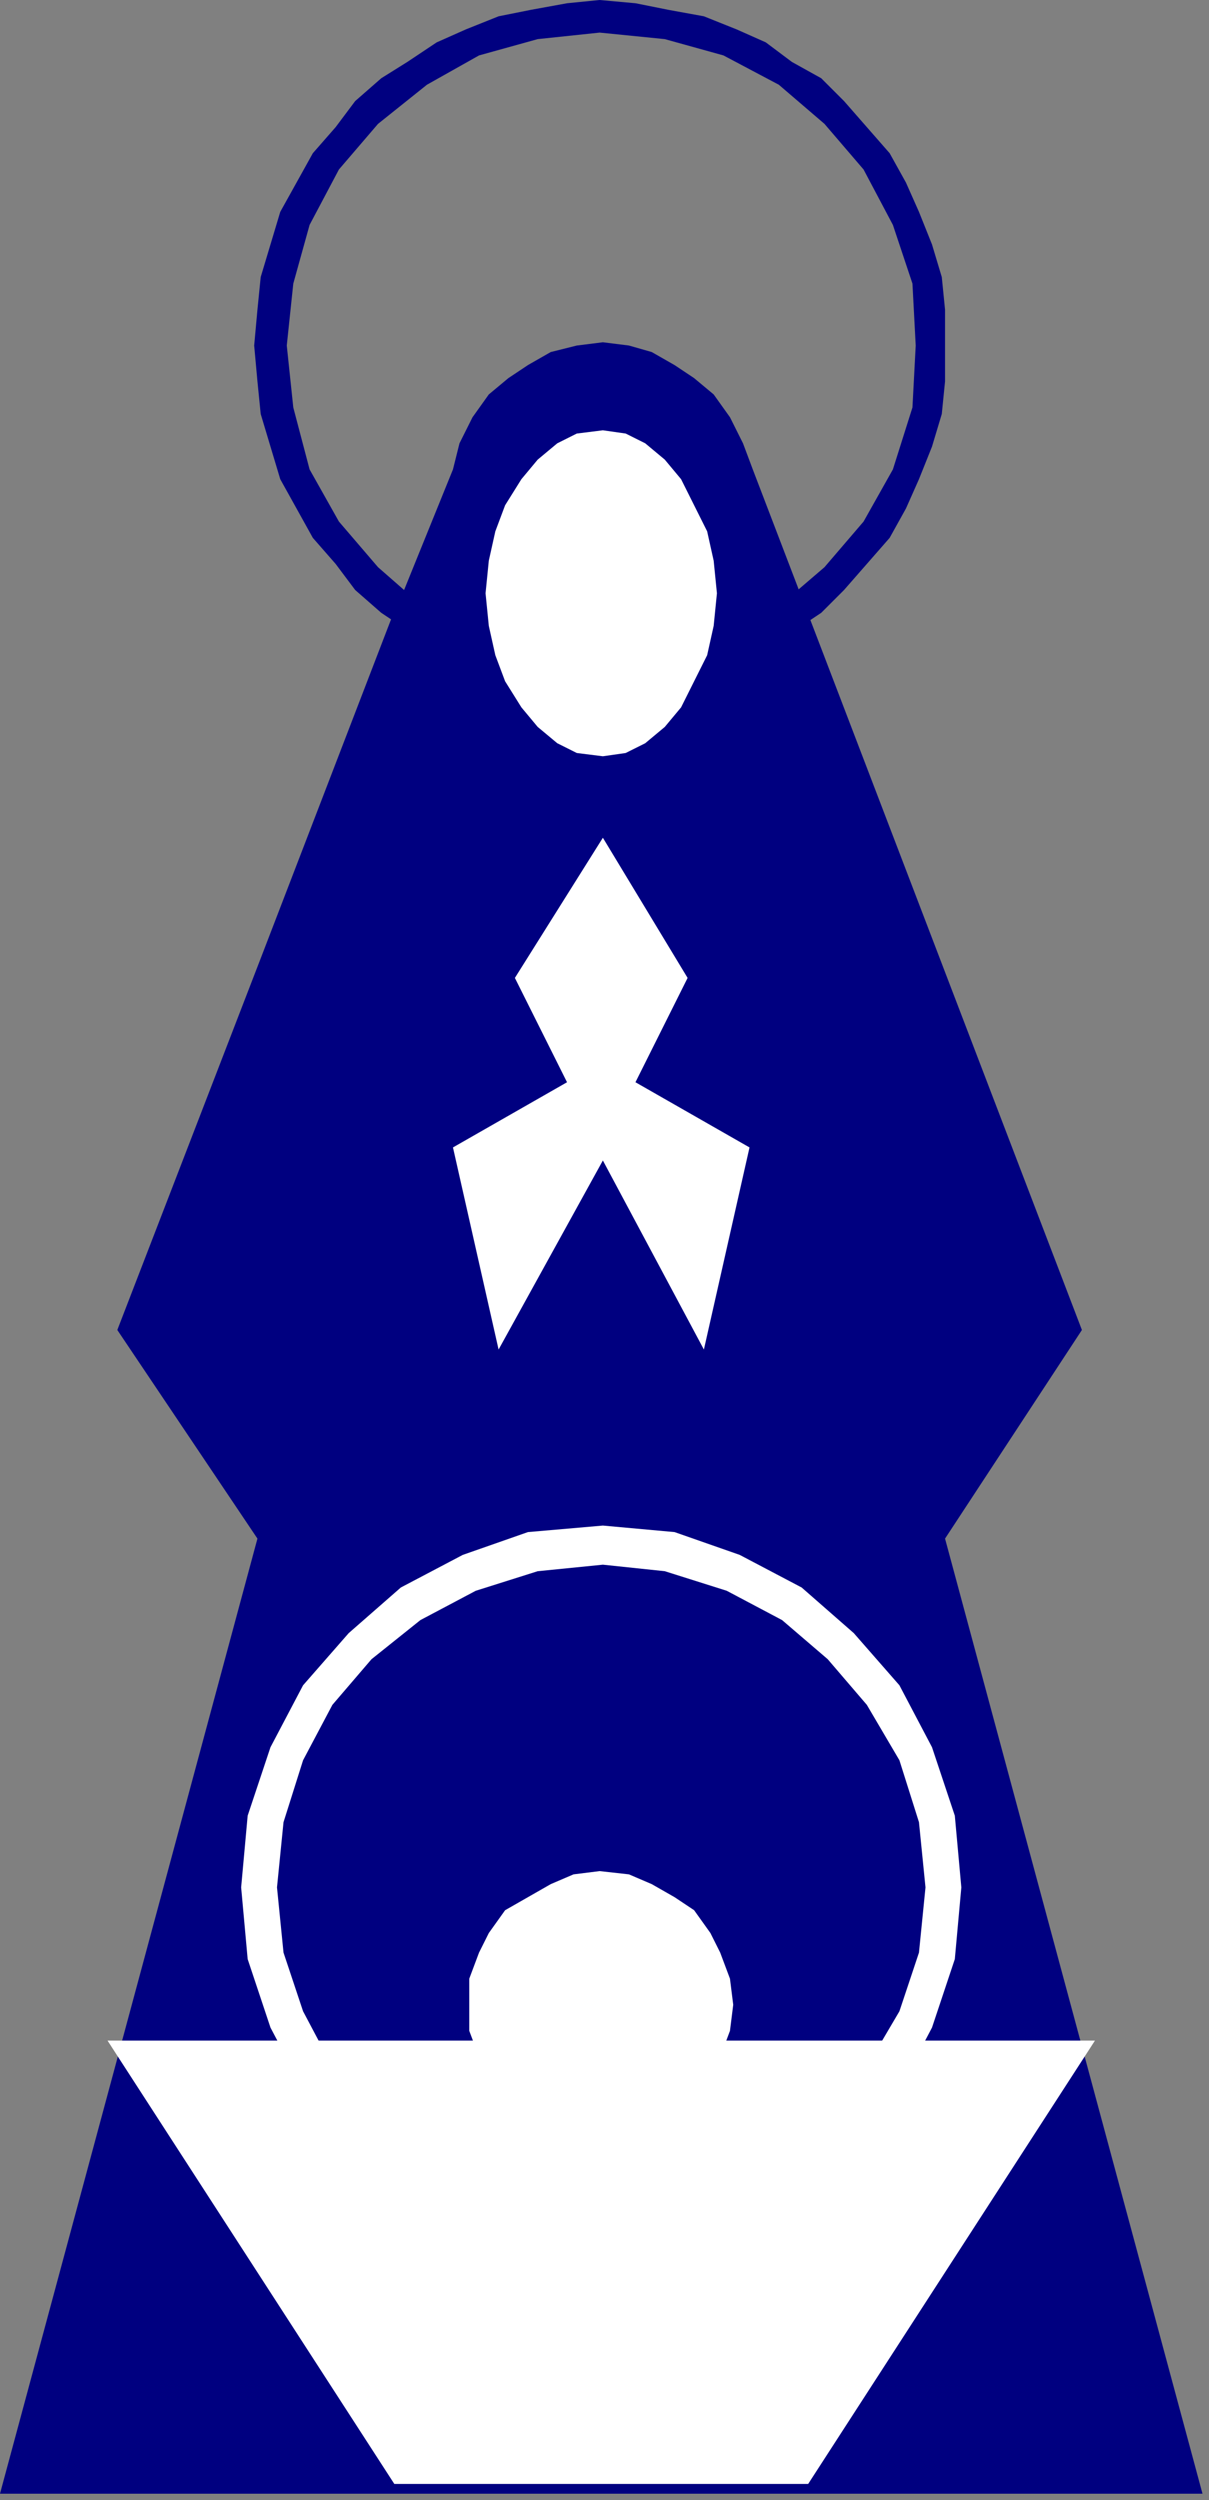 <?xml version="1.0" encoding="UTF-8" standalone="no"?>
<svg
   xmlns:dc="http://purl.org/dc/elements/1.1/"
   xmlns:cc="http://creativecommons.org/ns#"
   xmlns:rdf="http://www.w3.org/1999/02/22-rdf-syntax-ns#"
   xmlns:svg="http://www.w3.org/2000/svg"
   xmlns="http://www.w3.org/2000/svg"
   xmlns:sodipodi="http://sodipodi.sourceforge.net/DTD/sodipodi-0.dtd"
   xmlns:inkscape="http://www.inkscape.org/namespaces/inkscape"
   version="1.0"
   width="98.16mm"
   height="202.935mm"
   id="svg21"
   sodipodi:docname="NAVIT037.WMF">
  <rect width="100%" height="100%" fill="#808080" stroke="none"/>
  <sodipodi:namedview
     pagecolor="#ffffff"
     bordercolor="#666666"
     borderopacity="1"
     objecttolerance="10"
     gridtolerance="10"
     guidetolerance="10"
     inkscape:pageopacity="0"
     inkscape:pageshadow="2"
     inkscape:window-width="640"
     inkscape:window-height="480"
     id="namedview23" />
  <defs
     id="defs3">
    <pattern
       id="WMFhbasepattern"
       patternUnits="userSpaceOnUse"
       width="6"
       height="6"
       x="0"
       y="0" />
  </defs>
  <path
     style="fill:#000080;fill-rule:evenodd;fill-opacity:1;stroke:none;"
     d="  M 120,190   L 124,181   L 131,186   L 147,195   L 165,201   L 184,202   L 204,201   L 222,195   L 239,186   L 253,174   L 265,160   L 274,144   L 280,125   L 281,106   L 280,87   L 274,69   L 265,52   L 253,38   L 239,26   L 222,17   L 204,12   L 184,10   L 165,12   L 147,17   L 131,26   L 116,38   L 104,52   L 95,69   L 90,87   L 88,106   L 90,125   L 95,144   L 104,160   L 116,174   L 124,181   L 120,190   L 117,188   L 109,181   L 103,173   L 96,165   L 91,156   L 86,147   L 83,137   L 80,127   L 79,117   L 78,106   L 79,95   L 80,85   L 83,75   L 86,65   L 91,56   L 96,47   L 103,39   L 109,31   L 117,24   L 125,19   L 134,13   L 143,9   L 153,5   L 163,3   L 174,1   L 184,0   L 195,1   L 205,3   L 216,5   L 226,9   L 235,13   L 243,19   L 252,24   L 259,31   L 266,39   L 273,47   L 278,56   L 282,65   L 286,75   L 289,85   L 290,95   L 290,106   L 290,117   L 289,127   L 286,137   L 282,147   L 278,156   L 273,165   L 266,173   L 259,181   L 252,188   L 243,194   L 235,199   L 226,204   L 216,207   L 205,210   L 195,211   L 184,212   L 174,211   L 163,210   L 153,207   L 143,204   L 134,199   L 125,194   L 120,190  z "
     id="path5" />
  <path
     style="fill:#000080;fill-rule:evenodd;fill-opacity:1;stroke:none;"
     d="  M 369,765   L 290,472   L 332,408   L 231,144   L 228,136   L 224,128   L 219,121   L 213,116   L 207,112   L 200,108   L 193,106   L 185,105   L 177,106   L 169,108   L 162,112   L 156,116   L 150,121   L 145,128   L 141,136   L 139,144   L 124,181   L 120,190   L 80,294   L 36,408   L 79,472   L 0,765   L 369,765  z "
     id="path7" />
  <path
     style="fill:#ffffff;fill-rule:evenodd;fill-opacity:1;stroke:none;"
     d="  M 185,356   L 153,414   L 139,352   L 174,332   L 158,300   L 185,257   L 211,300   L 195,332   L 230,352   L 216,414   L 185,356  z "
     id="path9" />
  <path
     style="fill:#ffffff;fill-rule:evenodd;fill-opacity:1;stroke:none;"
     d="  M 185,468   L 207,470   L 227,477   L 246,487   L 262,501   L 276,517   L 286,536   L 293,557   L 295,579   L 293,601   L 286,622   L 276,641   L 262,657   L 246,670   L 227,681   L 207,687   L 185,689   L 162,687   L 142,681   L 123,670   L 107,657   L 93,641   L 83,622   L 76,601   L 74,579   L 76,557   L 83,536   L 93,517   L 107,501   L 123,487   L 142,477   L 162,470   L 185,468  z "
     id="path11" />
  <path
     style="fill:#000080;fill-rule:evenodd;fill-opacity:1;stroke:none;"
     d="  M 185,480   L 204,482   L 223,488   L 240,497   L 254,509   L 266,523   L 276,540   L 282,559   L 284,579   L 282,599   L 276,617   L 266,634   L 254,649   L 240,661   L 223,670   L 204,676   L 185,678   L 165,676   L 146,670   L 129,661   L 114,649   L 102,634   L 93,617   L 87,599   L 85,579   L 87,559   L 93,540   L 102,523   L 114,509   L 129,497   L 146,488   L 165,482   L 185,480  z "
     id="path13" />
  <path
     style="fill:#ffffff;fill-rule:evenodd;fill-opacity:1;stroke:none;"
     d="  M 184,574   L 193,575   L 200,578   L 207,582   L 213,586   L 218,593   L 221,599   L 224,607   L 225,615   L 224,623   L 221,631   L 218,638   L 213,644   L 207,649   L 200,653   L 193,655   L 184,656   L 176,655   L 169,653   L 162,649   L 155,644   L 150,638   L 147,631   L 144,623   L 144,615   L 144,607   L 147,599   L 150,593   L 155,586   L 162,582   L 169,578   L 176,575   L 184,574  z "
     id="path15" />
  <path
     style="fill:#ffffff;fill-rule:evenodd;fill-opacity:1;stroke:none;"
     d="  M 185,132   L 192,133   L 198,136   L 204,141   L 209,147   L 213,155   L 217,163   L 219,172   L 220,182   L 219,192   L 217,201   L 213,209   L 209,217   L 204,223   L 198,228   L 192,231   L 185,232   L 177,231   L 171,228   L 165,223   L 160,217   L 155,209   L 152,201   L 150,192   L 149,182   L 150,172   L 152,163   L 155,155   L 160,147   L 165,141   L 171,136   L 177,133   L 185,132  z "
     id="path17" />
  <path
     style="fill:#ffffff;fill-rule:evenodd;fill-opacity:1;stroke:none;"
     d="  M 121,762   L 33,626   L 336,626   L 248,762   L 121,762  z "
     id="path19" />
</svg>
